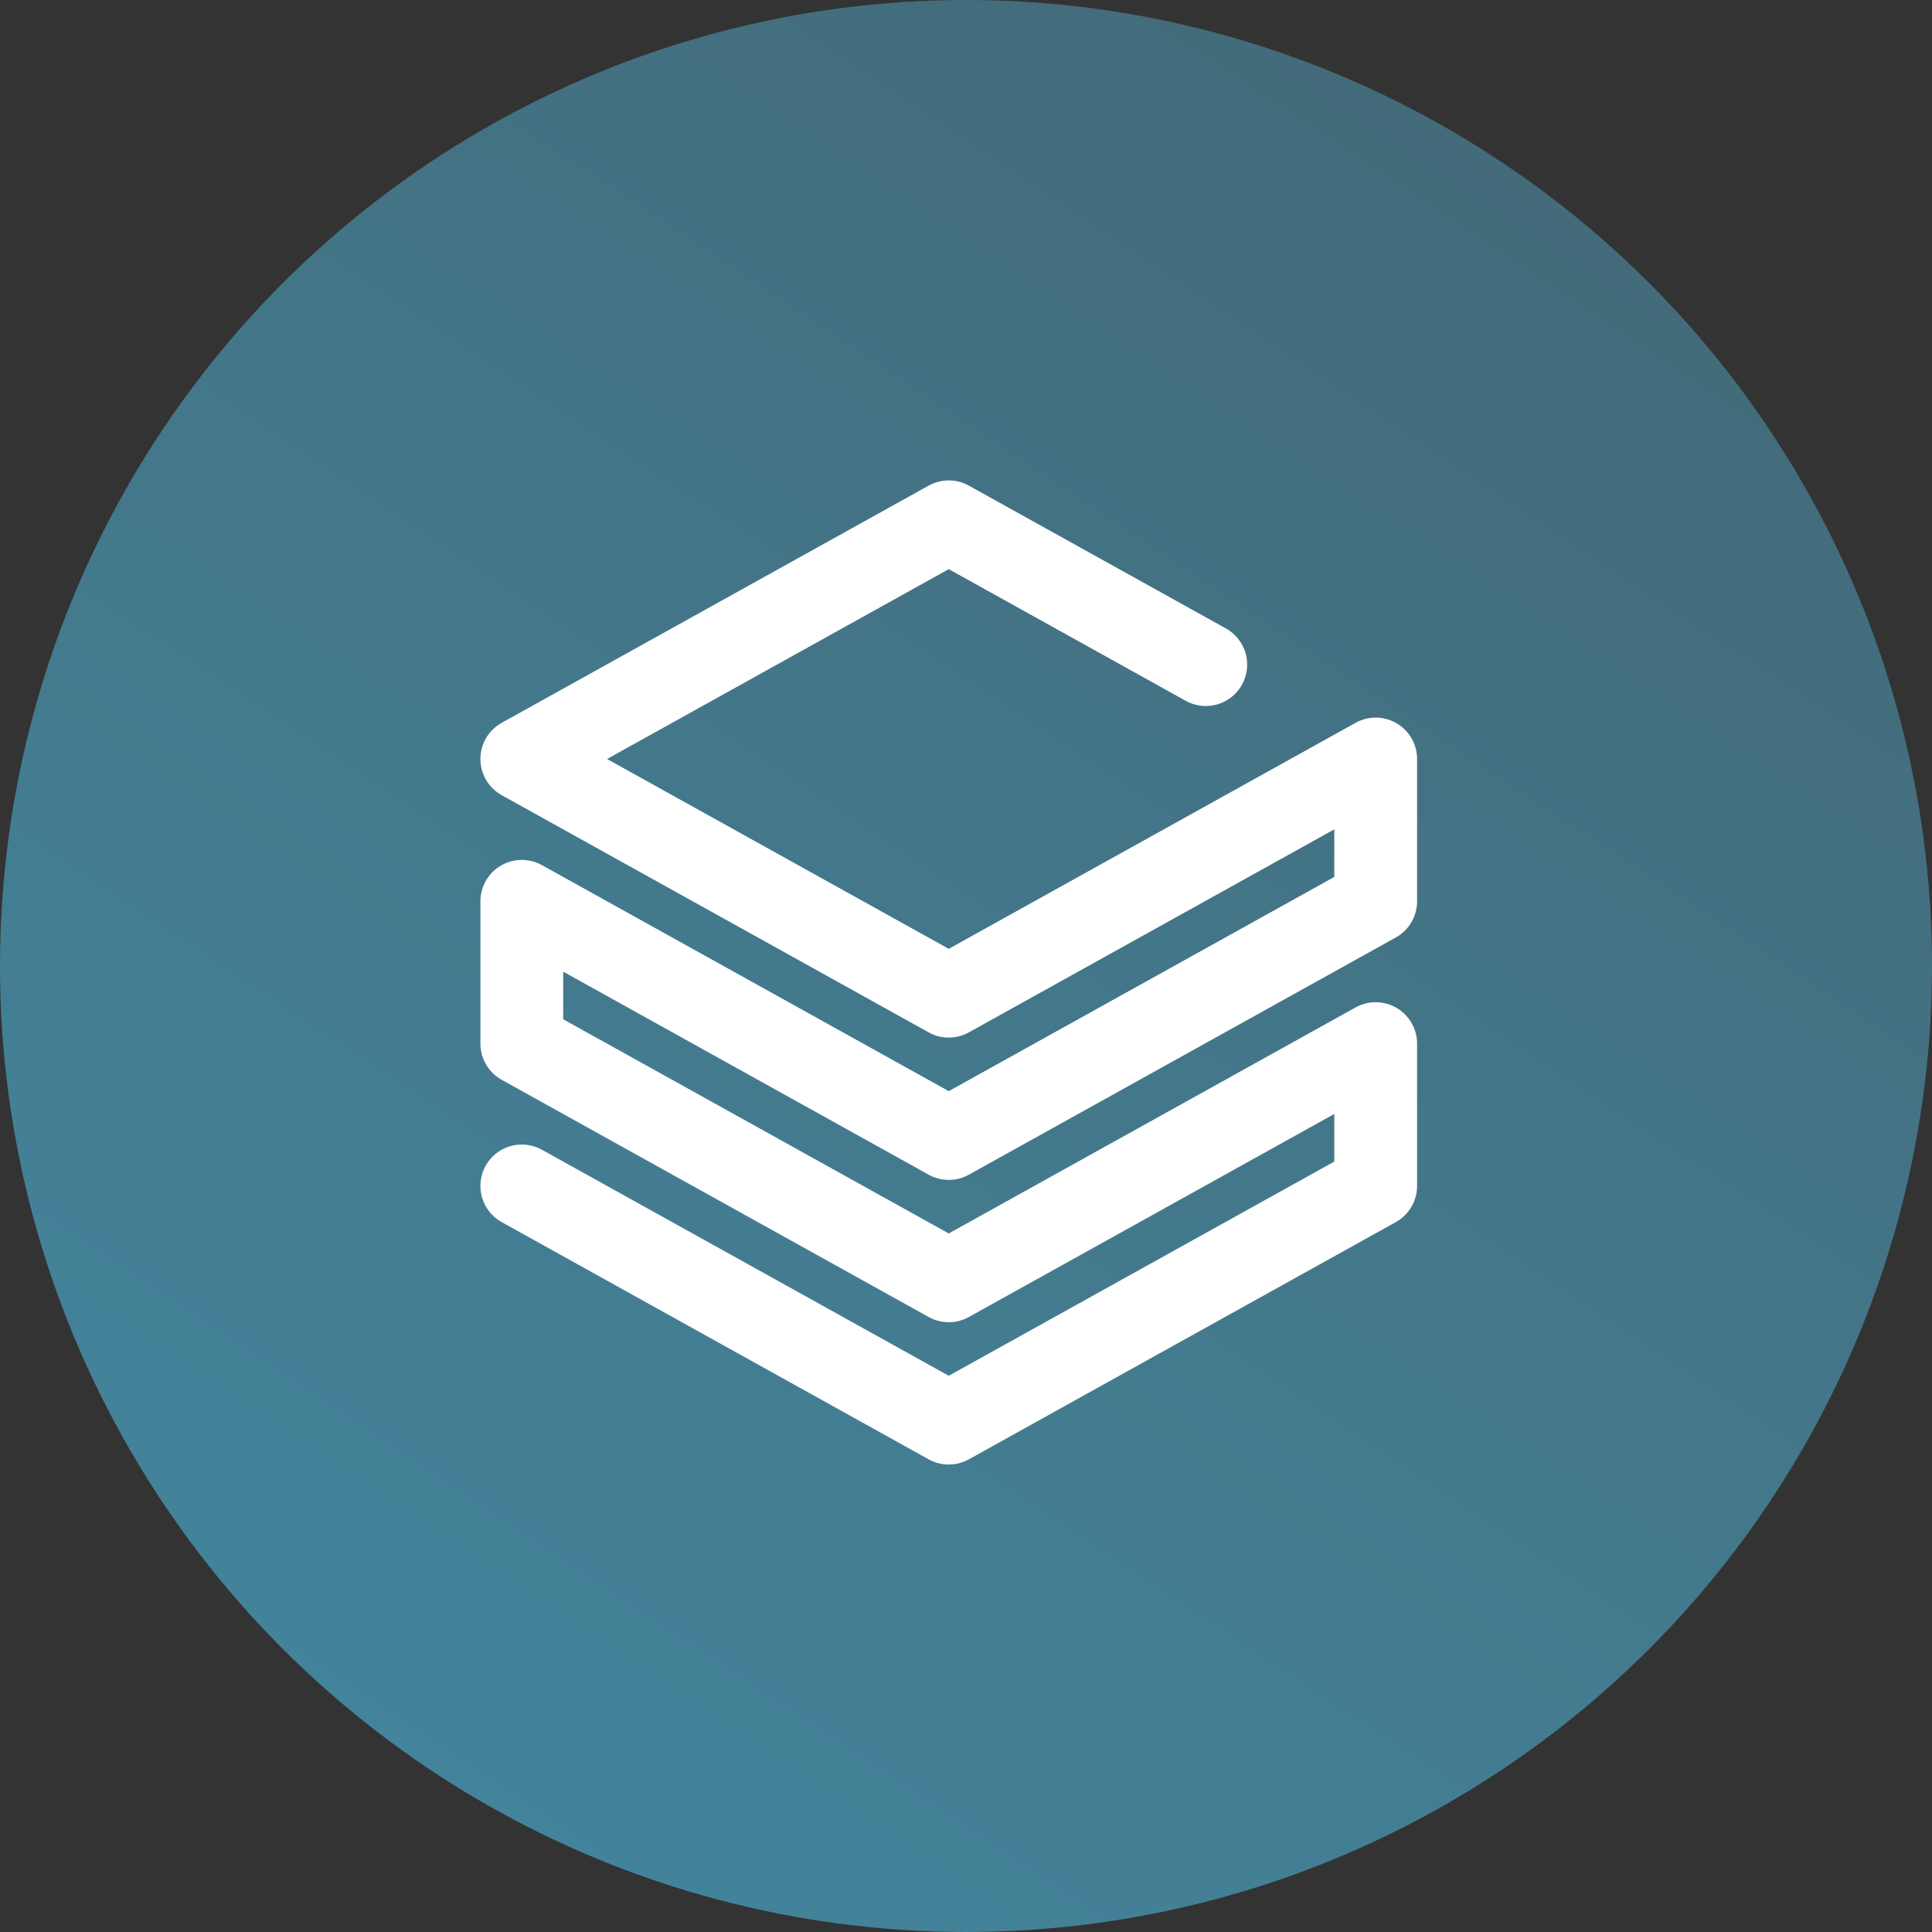<?xml version="1.0" encoding="UTF-8"?>
<svg xmlns="http://www.w3.org/2000/svg" width="56" height="56" viewBox="0 0 56 56" fill="none">
  <rect x="0" y="0" width="56" height="56" fill="#333333" stroke="none"/>
  <circle cx="28" cy="28" r="28" fill="url(#paint0_linear_2901_12420)"></circle>
  <path d="M15.125 34.375L27.5 41.25L39.875 34.375V30.25L27.5 37.125L15.125 30.25V26.125L27.5 33L39.875 26.125V22L27.5 28.875L15.125 22L27.5 15.125L34.95 19.264" stroke="white" stroke-width="2.4" stroke-linecap="round" stroke-linejoin="round"></path>
  <defs>
    <linearGradient id="paint0_linear_2901_12420" x1="-2.353" y1="56" x2="40.241" y2="-8.141" gradientUnits="userSpaceOnUse">
      <stop stop-color="#4389A2"></stop>
      <stop offset="1" stop-color="#436775"></stop>
    </linearGradient>
  </defs>
</svg>
